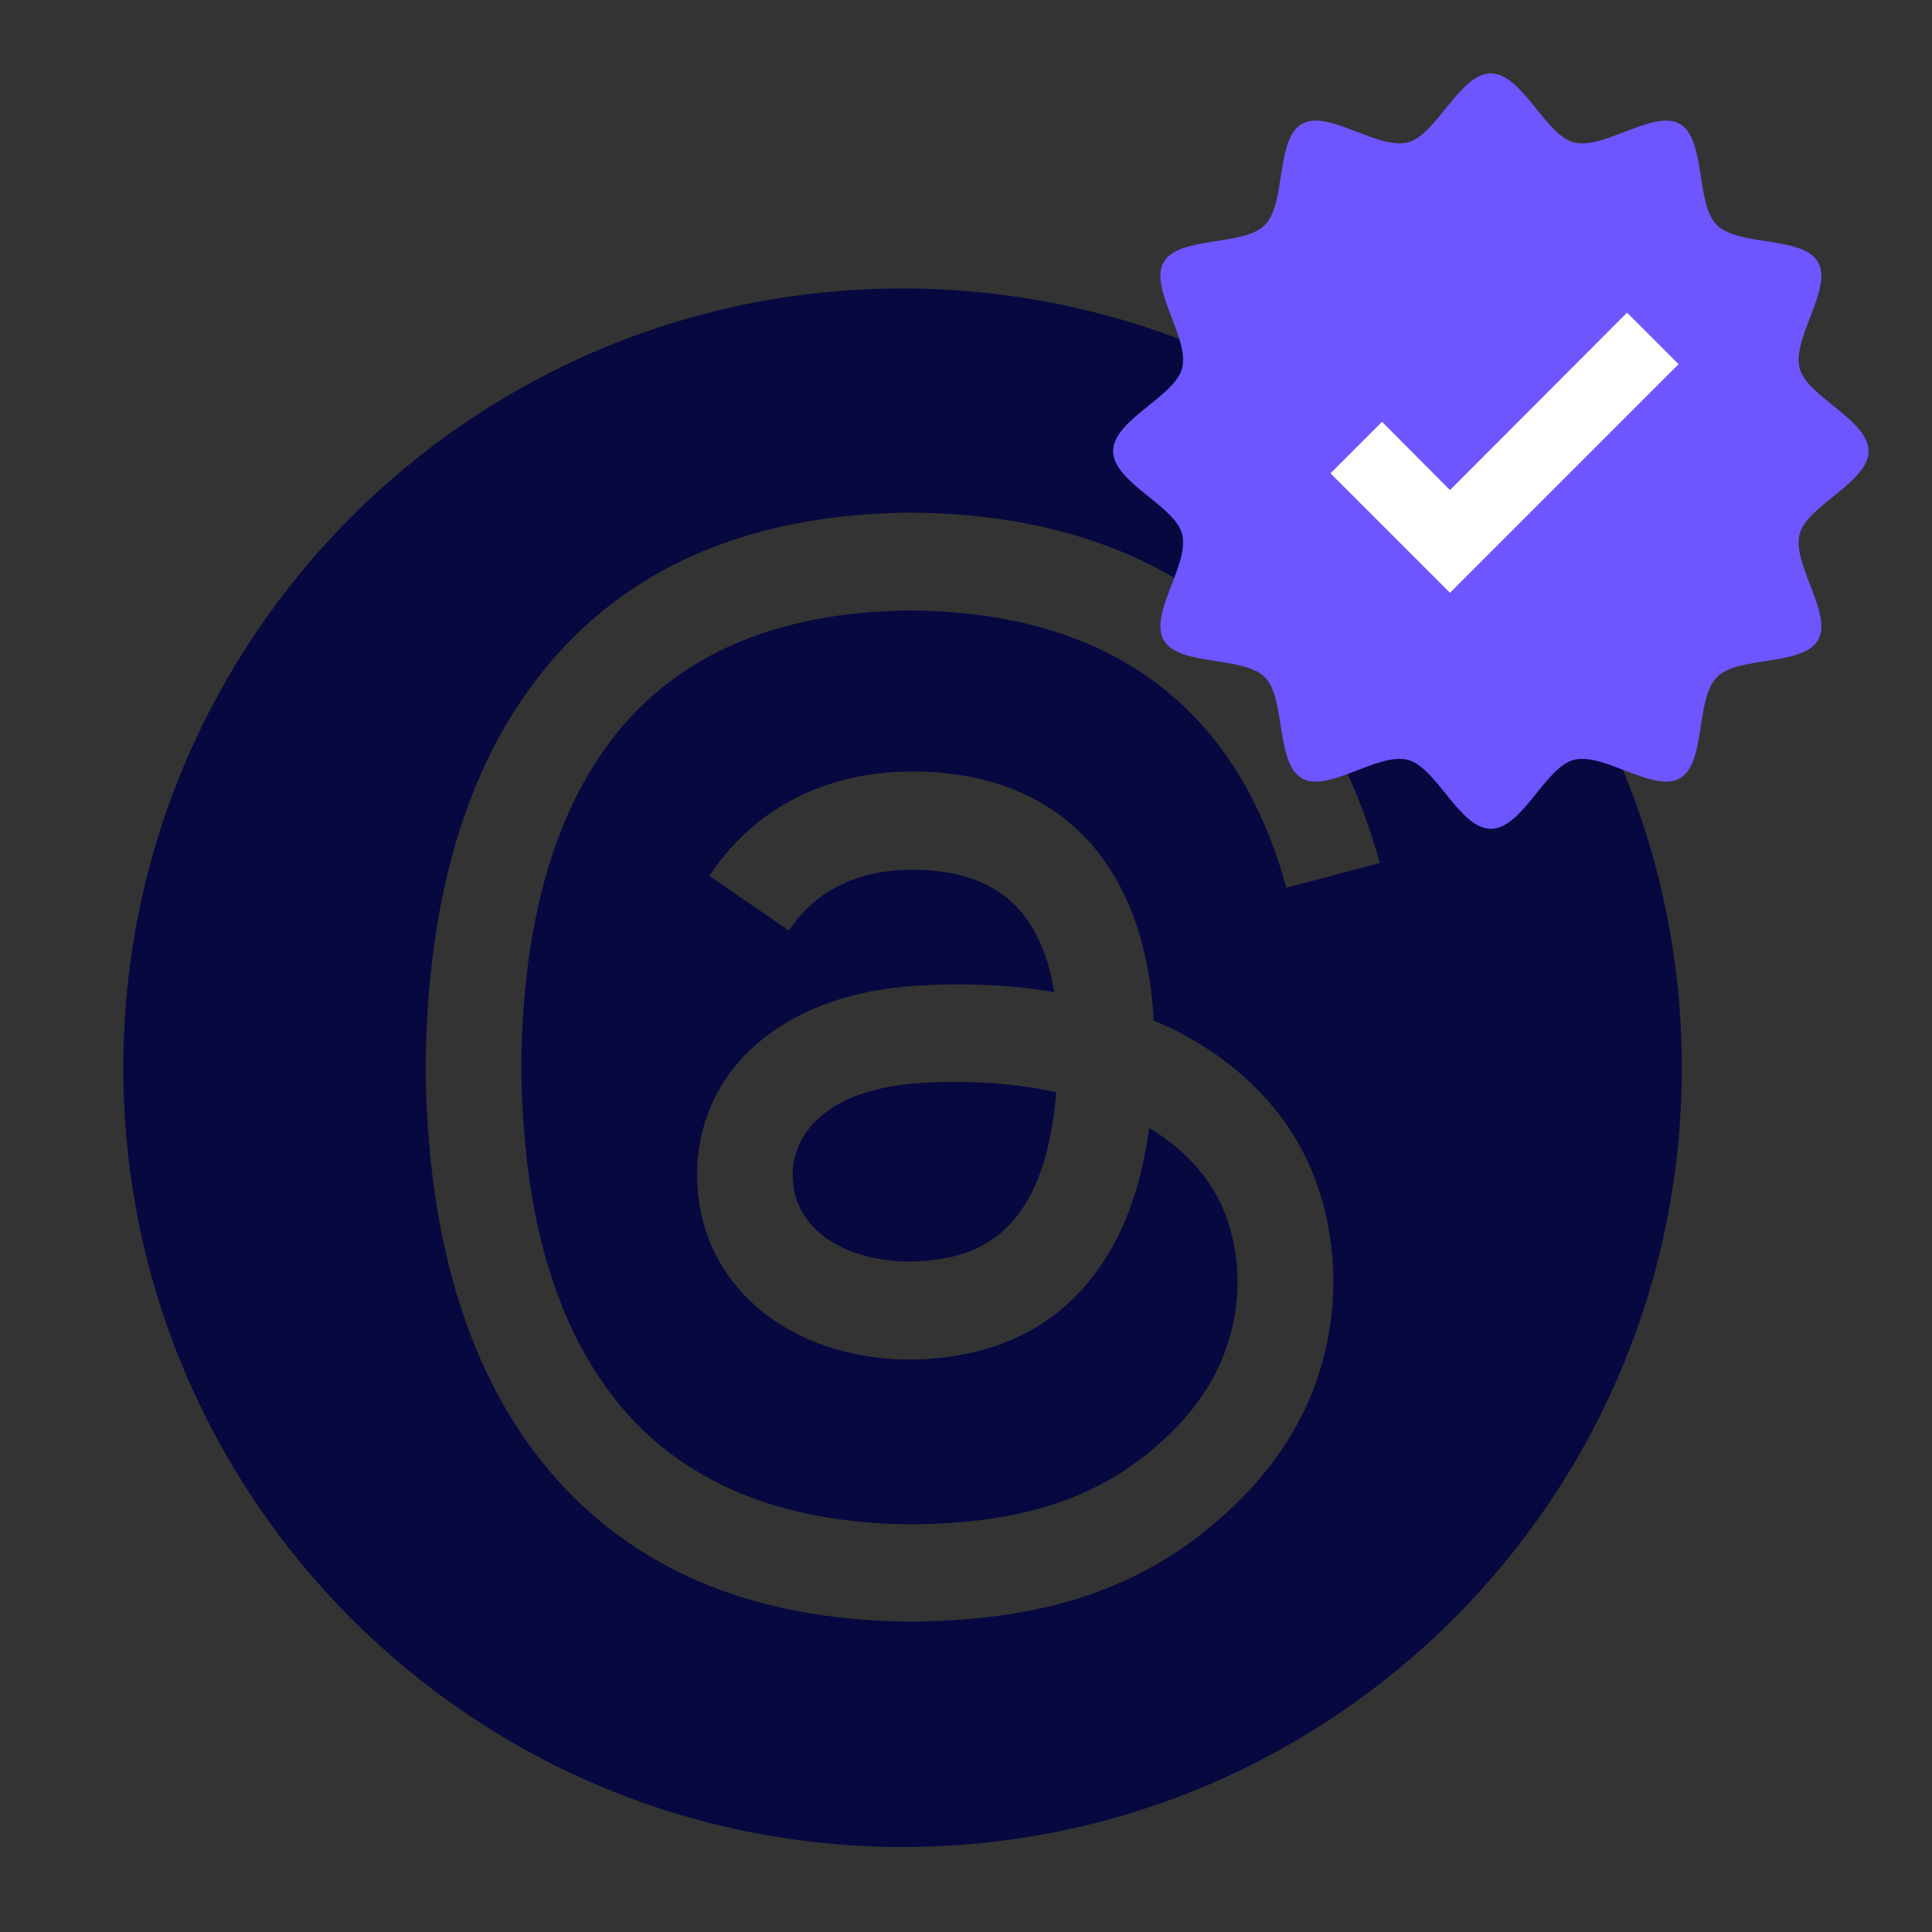 <?xml version="1.0" encoding="utf-8"?>
<!-- Generator: Adobe Illustrator 28.1.0, SVG Export Plug-In . SVG Version: 6.00 Build 0)  -->
<svg version="1.1" id="Capa_1" xmlns="http://www.w3.org/2000/svg" xmlns:xlink="http://www.w3.org/1999/xlink" x="0px" y="0px"
	 viewBox="0 0 600 600" style="enable-background:new 0 0 600 600;" xml:space="preserve">
<rect x="0" y="0" width="600" height="600" fill="#333333" stroke="none"/>
<style type="text/css">
	.st0{fill:#06083F;}
	.st1{fill:#B2B2B2;}
	.st2{fill:#6D56FE;}
	.st3{fill:#FFFFFF;}
</style>
<g>
	<path class="st0" d="M280.3,89.6c-133.7,0-242,108.3-242,242s108.3,242,242,242c133.7,0,242-108.3,242-242S414,89.6,280.3,89.6z
		 M190.9,434.4c20.1,25.6,51.1,38.7,92,39c36.9-0.3,61.3-9,81.6-29.3c23.2-23.2,22.7-51.5,15.3-68.8c-4.4-10.2-12.3-18.6-22.9-25
		c-2.6,19.3-8.5,34.7-17.8,46.5c-12.2,15.6-29.8,24.1-52.1,25.3c-16.9,0.9-33.2-3.2-45.8-11.5c-14.9-9.9-23.7-25-24.6-42.5
		c-1.8-34.6,25.6-59.5,68.3-62c15.2-0.9,29.4-0.2,42.5,2c-1.7-10.7-5.3-19.1-10.5-25.2c-7.2-8.4-18.4-12.7-33.2-12.8
		c-0.1,0-0.3,0-0.4,0c-11.9,0-28,3.3-38.3,18.9l-24.7-17c13.8-20.9,36.1-32.4,63-32.4c0.2,0,0.4,0,0.6,0
		c44.9,0.3,71.7,28.3,74.4,77.3c1.5,0.7,3,1.3,4.5,2c21,10.1,36.3,25.3,44.3,44c11.2,26.1,12.2,68.7-21.8,102.7
		c-26,26-57.6,37.7-102.3,38h-0.2c-50.4-0.3-89.1-17.3-115.1-50.4c-23.1-29.4-35.1-70.4-35.5-121.7l0-0.1l0-0.1
		c0.4-51.3,12.3-92.3,35.5-121.7c26-33.1,64.7-50,115.1-50.4h0.2c50.5,0.4,89.6,17.2,116.4,50.2c13.2,16.3,22.9,35.9,29.1,58.6
		l-29,7.7c-5.1-18.5-12.8-34.3-23.1-46.9c-20.9-25.7-52.4-38.9-93.6-39.2c-40.9,0.3-71.8,13.4-92,39
		c-18.8,23.9-28.6,58.5-28.9,102.8C162.3,375.9,172,410.4,190.9,434.4z"/>
	<path class="st0" d="M286.5,336.3c-30.8,1.8-41,16.7-40.3,30c1,18,20.4,26.4,39.1,25.4c18.3-1,39.1-8.2,42.7-52.5
		c-9.5-2.1-20-3.2-31.2-3.2C293.5,336,290.1,336.1,286.5,336.3z"/>
</g>
<g>
	<g>
		<path class="st2" d="M580.3,140.1c0,9.7-19,16.8-21.4,25.7c-2.5,9.3,10.4,24.9,5.7,33c-4.8,8.2-24.8,4.8-31.4,11.5
			c-6.7,6.7-3.3,26.7-11.5,31.4c-8.1,4.7-23.7-8.2-33-5.7c-8.9,2.4-16,21.4-25.7,21.4c-9.7,0-16.8-19-25.7-21.4
			c-9.3-2.5-24.9,10.4-33,5.7c-8.2-4.8-4.9-24.8-11.5-31.4c-6.7-6.7-26.7-3.3-31.4-11.5c-4.7-8.1,8.2-23.7,5.7-33
			c-2.4-8.9-21.4-16-21.4-25.7c0-9.7,19-16.8,21.4-25.7c2.5-9.3-10.4-24.9-5.7-33c4.8-8.2,24.8-4.8,31.4-11.5
			c6.7-6.7,3.3-26.7,11.5-31.4c8.1-4.7,23.7,8.2,33,5.7c8.9-2.4,16-21.4,25.7-21.4s16.8,19,25.7,21.4c9.3,2.5,24.9-10.4,33-5.7
			c8.2,4.8,4.8,24.8,11.5,31.4c6.7,6.7,26.7,3.3,31.4,11.5c4.7,8.1-8.2,23.7-5.7,33C561.3,123.3,580.3,130.4,580.3,140.1z"/>
	</g>
</g>
<polygon class="st3" points="450.3,184.1 413.2,147 429.2,131 450.3,152.2 505.3,97.1 521.3,113.1 "/>
</svg>
